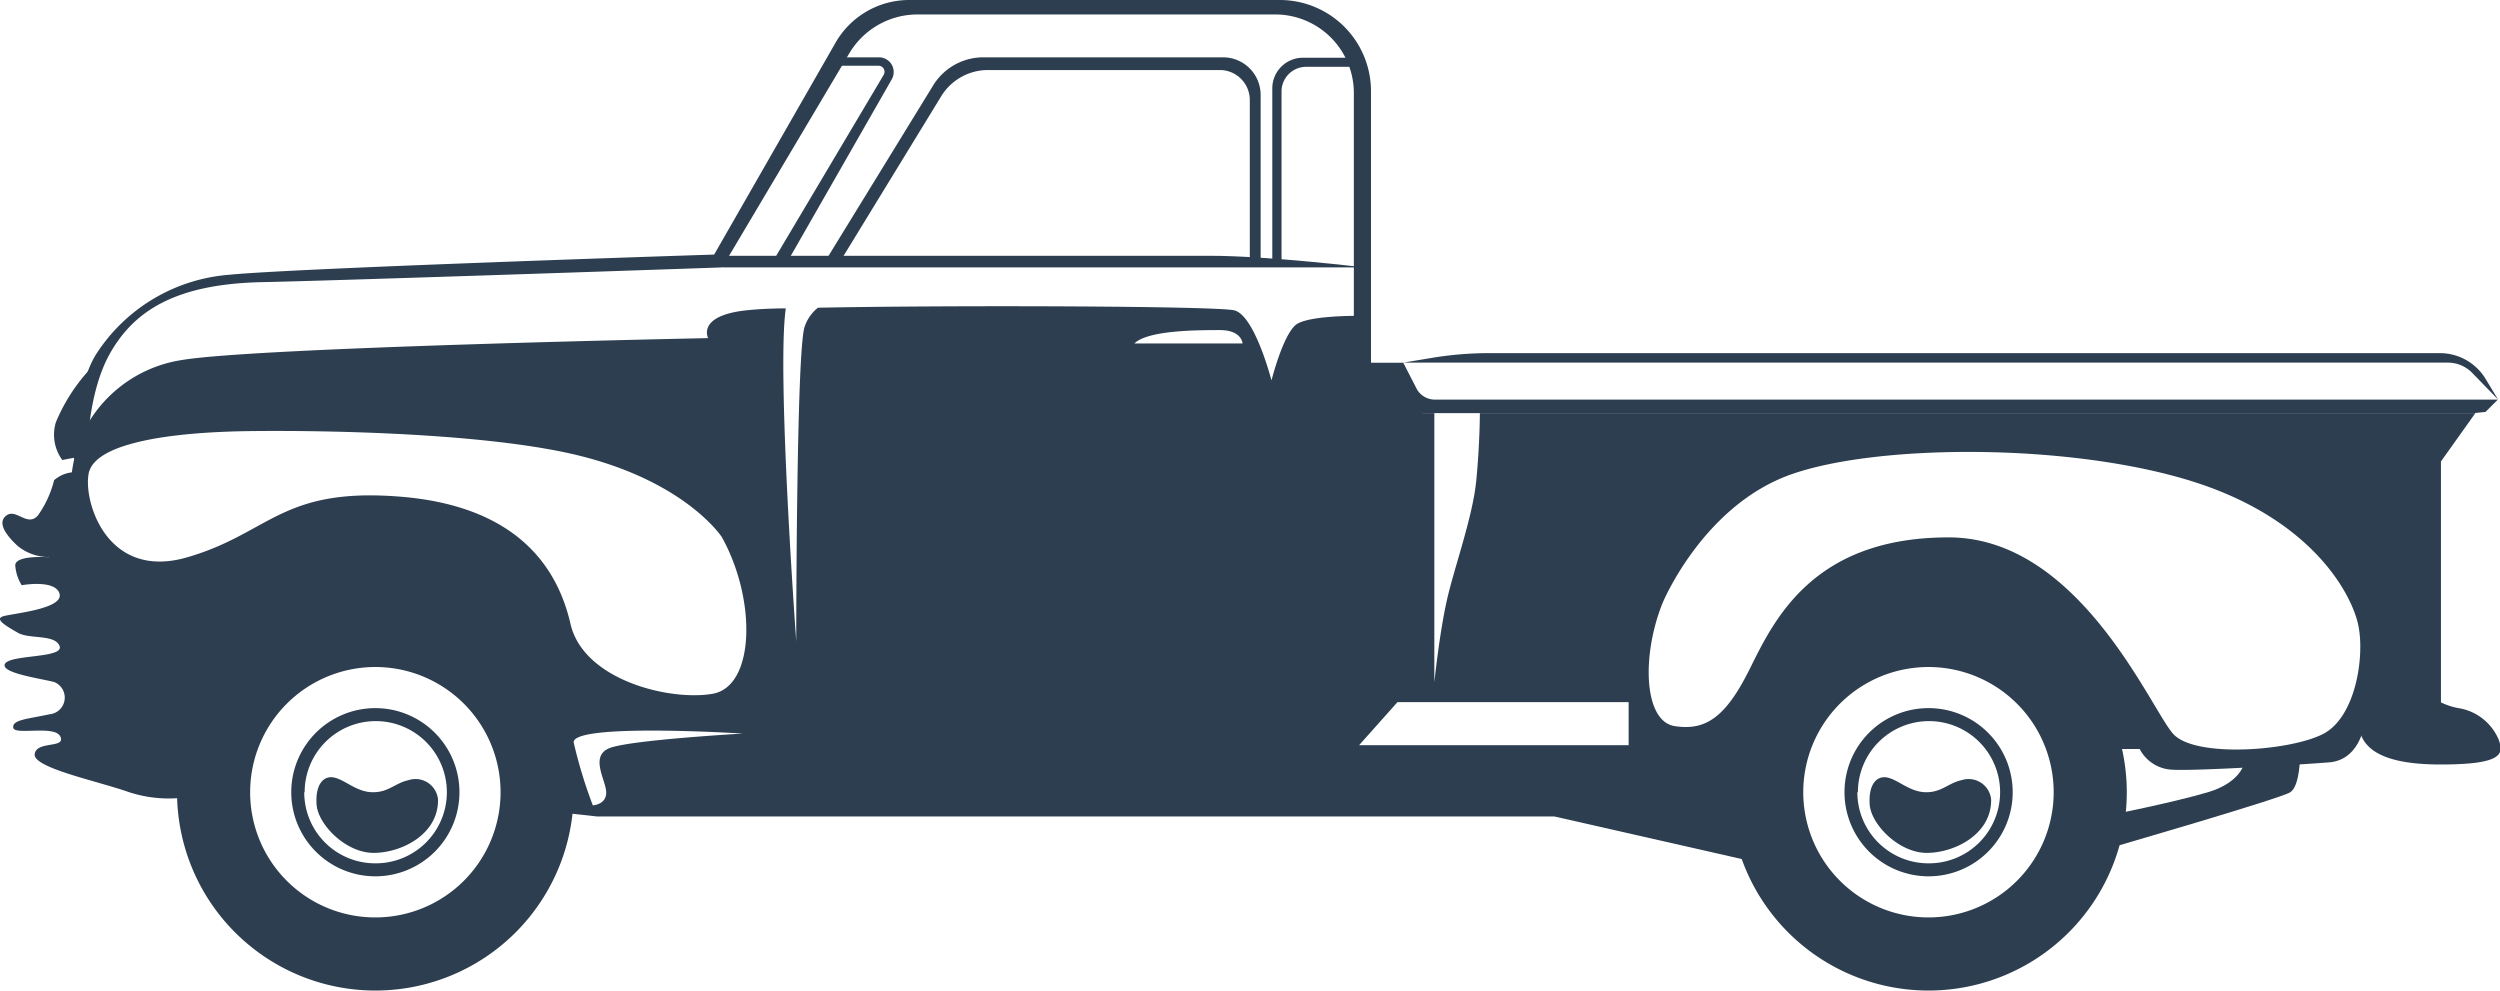 <svg id="OBJECTS" xmlns="http://www.w3.org/2000/svg" viewBox="0 0 186.69 73.97"><defs><style>.cls-1{fill:#2c3e50;}</style></defs><title>13</title><path class="cls-1" d="M438.3,383.25s-.16,1.55-2.75,2.32-7.44,1.73-7.44,1.73v2.47s12.85-3.72,13.59-4.2.73-2.78.73-2.78Z" transform="translate(-270.67 -326.41)"/><path class="cls-1" d="M275.94,363.88c0,2.47,1.3,19.42,1.3,19.42l5.73.55,5.54.61A10.25,10.25,0,0,1,309,385.57a10.37,10.37,0,0,1-.06,1.12l6.31.69h71.49l15.8,3.59-.55-8.63h3a10.25,10.25,0,0,1,19.46,0h6a2.88,2.88,0,0,0,2.48,1.55c1.84.1,9.5-.38,11.67-.55s2.57-2.57,2.57-2.57h5.78l0-19.9,2.57-3.61H381.18s0,2.3-.27,5.05-1.66,6.52-2.21,9-.92,6.06-.92,6.06V357.26h-.87l-1.45-3.76h-2.41V350s-4.68-.14-5.64.69-1.79,4.13-1.79,4.13-1.24-4.82-2.76-5.23c-1.2-.33-21.07-.4-31.11-.2a3.06,3.06,0,0,0-1,1.44c-.62,1.93-.62,23.48-.62,23.48s-1.47-20.1-.78-24.87c-1.42,0-2.46.09-3,.15-3.67.41-2.8,2.07-2.8,2.07s-33.88.68-39.39,1.65a9.87,9.87,0,0,0-7.58,6.06A12.26,12.26,0,0,0,275.94,363.88Zm118.88,7.57s3-7.27,9.59-9.61c6.31-2.24,20.3-2.37,29.53.38s12.26,8.4,12.81,10.75-.14,7-2.62,8.26-9.5,1.79-11.16,0-7-14.71-16.8-14.69c-10.25,0-13.09,6.33-14.88,9.91s-3.3,4.54-5.57,4.18S393.22,375.46,394.82,371.45Zm-22.66,10.61,2.87-3.22h17.26v3.22Zm-16.78-30c1-1,4.77-1,6.4-1s1.68,1,1.68,1Zm-41.87,29.82c-.24-1.51,12.64-.69,12.64-.69s-8.54.48-10,1.1-.21,2.41-.21,3.31-1,.95-1,.95A35.58,35.58,0,0,1,313.51,381.85Zm-36.17-20.28c.57-1.89,5.08-2.93,12.24-3s18.42.29,24.64,1.91c7.75,2,10.35,6,10.35,6,2.61,4.69,2.48,11.16-.69,11.71s-9.64-1-10.61-5.23-4-8.82-12.81-9.5-9.64,2.75-15.82,4.54S276.77,363.46,277.34,361.57Z" transform="translate(-270.67 -326.41)"/><path class="cls-1" d="M373.05,350V333.23a6.81,6.81,0,0,0-6.81-6.82H338.57a6.34,6.34,0,0,0-5.5,3.18L324,345.42s-31.13,1-36.23,1.51a13,13,0,0,0-9.92,5.93c-1.65,2.61-1.65,7.9-1.65,7.9l1-.59s0-4.46,1.73-7.45,4.69-5.1,11.3-5.24,34.37-1.1,34.37-1.1l9.5-16a5.93,5.93,0,0,1,5.09-2.89h26.71a5.87,5.87,0,0,1,5.87,5.88v17.29Z" transform="translate(-270.67 -326.41)"/><path class="cls-1" d="M283.89,385.57a14.81,14.81,0,1,0,14.81-14.81A14.81,14.81,0,0,0,283.89,385.57Zm5.46,0a9.35,9.35,0,1,1,9.35,9.35A9.34,9.34,0,0,1,289.35,385.57Z" transform="translate(-270.67 -326.41)"/><path class="cls-1" d="M292.42,385.57a6.28,6.28,0,1,0,6.28-6.28A6.28,6.28,0,0,0,292.42,385.57Zm1,0a5.31,5.31,0,1,1,5.31,5.31A5.3,5.3,0,0,1,293.39,385.57Z" transform="translate(-270.67 -326.41)"/><path class="cls-1" d="M303.38,386.11a1.69,1.69,0,0,0-2.21-1.44c-1,.22-1.51.93-2.7.9s-2-.9-2.82-1.09-1.44.51-1.34,2,2.17,3.62,4.26,3.62S303.42,388.71,303.38,386.11Z" transform="translate(-270.67 -326.41)"/><path class="cls-1" d="M399.87,385.57a14.81,14.81,0,1,0,14.81-14.81A14.81,14.81,0,0,0,399.87,385.57Zm5.46,0a9.35,9.35,0,1,1,9.35,9.35A9.35,9.35,0,0,1,405.33,385.57Z" transform="translate(-270.67 -326.41)"/><path class="cls-1" d="M408.41,385.57a6.28,6.28,0,1,0,6.27-6.28A6.27,6.27,0,0,0,408.41,385.57Zm1,0a5.31,5.31,0,1,1,5.31,5.31A5.31,5.31,0,0,1,409.37,385.57Z" transform="translate(-270.67 -326.41)"/><path class="cls-1" d="M419.36,386.11a1.69,1.69,0,0,0-2.21-1.44c-1,.22-1.51.93-2.69.9s-2-.9-2.82-1.09-1.45.51-1.35,2,2.18,3.62,4.26,3.62S419.4,388.71,419.36,386.11Z" transform="translate(-270.67 -326.41)"/><path class="cls-1" d="M324.64,346.38h47.91s-7.16-.87-11.57-.87H324Z" transform="translate(-270.67 -326.41)"/><path class="cls-1" d="M333.65,330.69h2.66a1.1,1.1,0,0,1,.95,1.65l-7.78,13.6h-1.1L336.66,332a.45.45,0,0,0-.39-.68h-2.84Z" transform="translate(-270.67 -326.41)"/><path class="cls-1" d="M332.28,345.94l8.08-13.16a4.4,4.4,0,0,1,3.74-2.09H362a2.81,2.81,0,0,1,2.81,2.81v12.44H364V333.88a2.24,2.24,0,0,0-2.24-2.24H344.42a4.1,4.1,0,0,0-3.49,2l-7.55,12.34Z" transform="translate(-270.67 -326.41)"/><path class="cls-1" d="M365.68,345.94V333a2.29,2.29,0,0,1,2.29-2.28h4.19v.68h-3.94a1.84,1.84,0,0,0-1.85,1.84v12.9Z" transform="translate(-270.67 -326.41)"/><path class="cls-1" d="M376.91,357.26h0a2.91,2.91,0,0,1-1.45-2.52V353.5l1,1.94a1.54,1.54,0,0,0,1.36.81h79.38l-.92.92-.87.09Z" transform="translate(-270.67 -326.41)"/><path class="cls-1" d="M457.22,356.25l-1.94-2a2.53,2.53,0,0,0-1.82-.76h-78l2.29-.38a26.07,26.07,0,0,1,4.14-.33h71a4,4,0,0,1,3.33,1.82Z" transform="translate(-270.67 -326.41)"/><path class="cls-1" d="M277.25,354.13a13.36,13.36,0,0,0-2.41,3.82,3.2,3.2,0,0,0,.48,2.81l1.33-.25Z" transform="translate(-270.67 -326.41)"/><path class="cls-1" d="M276.56,362.5a3.86,3.86,0,0,0-1.85,2,14.75,14.75,0,0,0-.42,3.52s-2.51-.18-2.48.62a3.23,3.23,0,0,0,.48,1.47s2.56-.46,2.83.66-3.52,1.45-4.21,1.66.23.73,1.09,1.23,2.78.09,3.12,1-3.65.62-4.07,1.31,2.63,1.1,3.66,1.37a1.25,1.25,0,0,1-.35,2.41c-1.59.35-2.79.4-2.7,1s3.11-.23,3.52.67-1.8.29-1.92,1.31,4.67,2,7,2.82a9.54,9.54,0,0,0,4.68.34l-1.07-6.62S276.28,366.55,276.56,362.5Z" transform="translate(-270.67 -326.41)"/><path class="cls-1" d="M451.85,378.13a5,5,0,0,0,2.41,1.16,3.92,3.92,0,0,1,3,2.35c.34,1,.48,1.86-4.34,1.86s-6.13-1.44-6.13-3.3S451.85,378.13,451.85,378.13Z" transform="translate(-270.67 -326.41)"/><path class="cls-1" d="M274.71,362.27a7.79,7.79,0,0,1-1.2,2.62c-.78.91-1.61-.51-2.34,0s-.1,1.44.82,2.29a3.71,3.71,0,0,0,2.3.83s1.79-3.12,1.93-4.5a5.56,5.56,0,0,0,0-1.84A2.43,2.43,0,0,0,274.71,362.27Z" transform="translate(-270.67 -326.41)"/></svg>